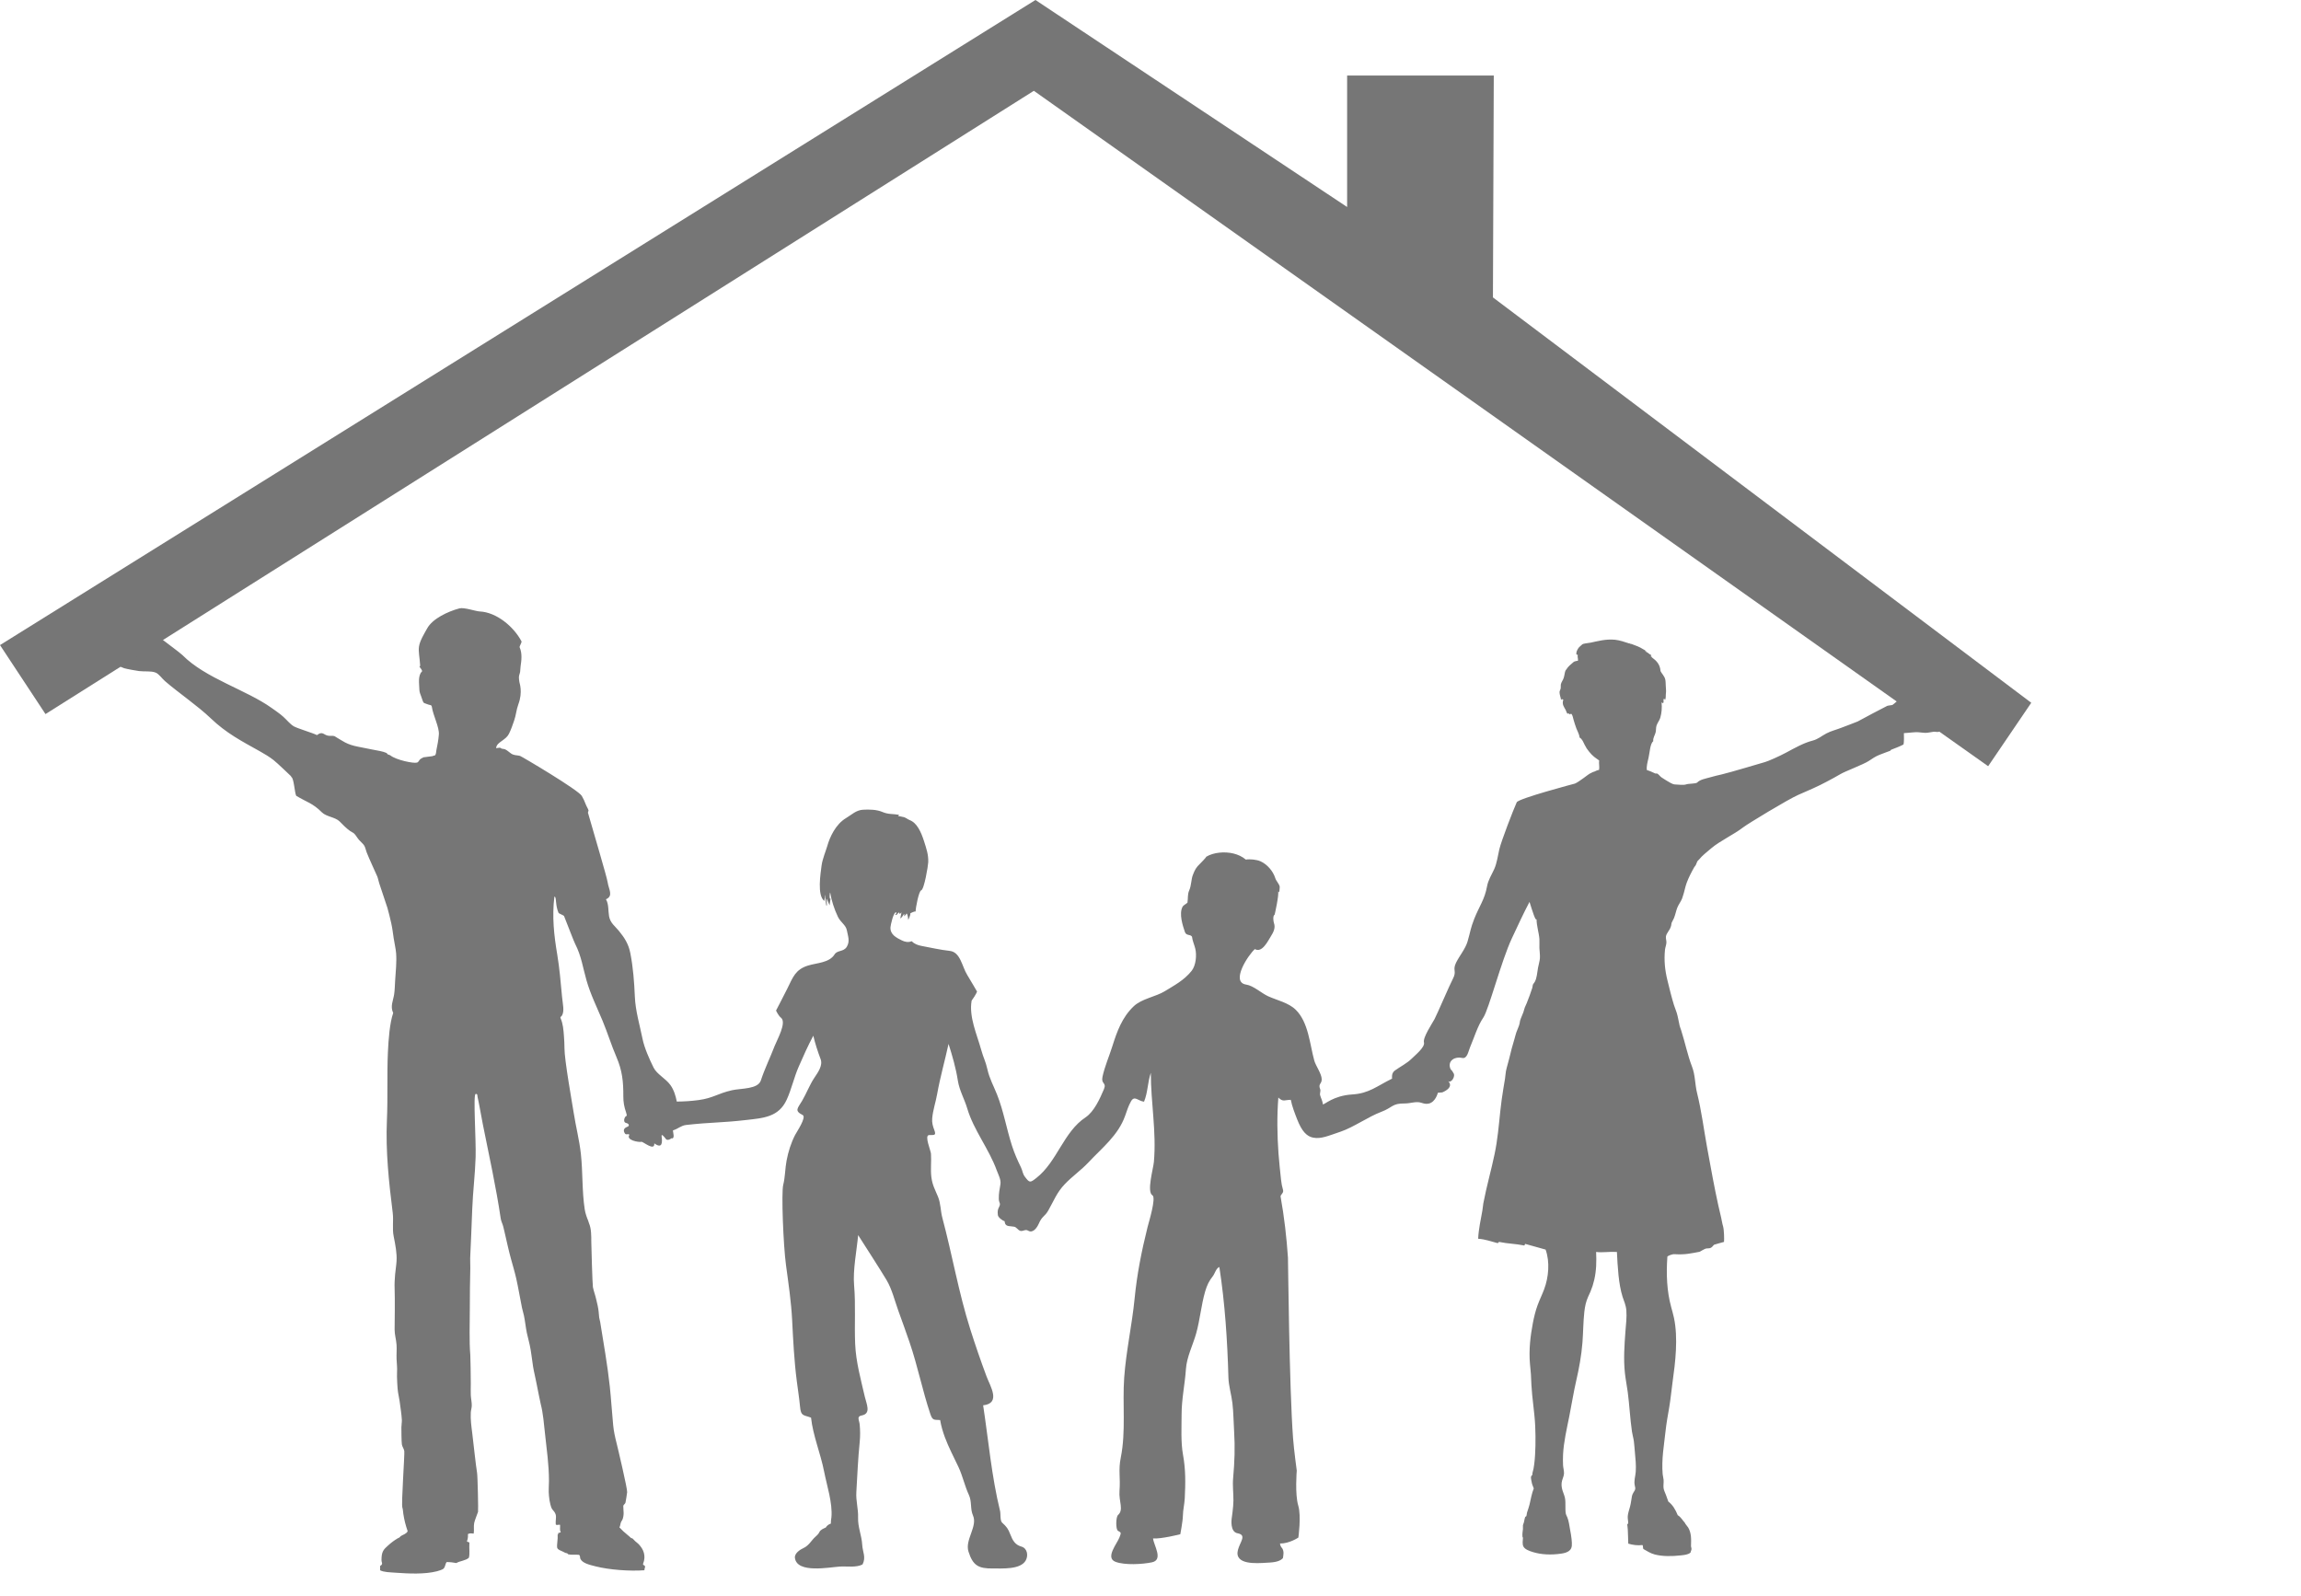 <?xml version="1.0" encoding="UTF-8"?><svg id="b" xmlns="http://www.w3.org/2000/svg" viewBox="0 0 711.09 493.09"><path d="M601.45,219.33c0-.78-.52-1.58-1.71-1.33-.37-.15.4-.46.38-.76.33-1.16-.36-2.41-1.64-2.21.28-.71.88-1.15.54-2.38-1.52.37-3.05.39-4.49.65-.66.12-1.36.43-2,.6-.77.21-1.52.25-2.16.46-.52.17-1.03.59-1.54.85-.44.22-1.04.39-1.55.71-.95.59-1.66,1.39-2.48,1.95-.48.11-1.13.12-1.59.27-.19.06-8.44,4.4-9.13,4.82-1.69.7-3.42,1.3-5.12,1.97-1.55.61-3.05.94-4.54,1.72-1.63.86-2.51,1.77-4.36,2.25-2.66.68-5.58,2.33-7.99,3.63-2.12,1.14-5.53,2.66-6.59,2.96-.63.18-11.05,3.29-13.45,3.84-1.15.26-2.33.53-3.44.86-1.54.45-3.14.66-4.11,1.64-.4.4-2.69.3-3.37.56-.71.28-2.3.11-3.59.02-.74-.06-1.78-.77-2.48-1.17-.58-.33-1-.65-1.6-1.02-.37-.23-.81-.9-1.31-1.17l-.59-.02c-.83-.4-1.91-.87-2.6-1.05-.18-1.15.21-2.46.51-3.77.4-1.77.47-4.32,1.46-5.18-.13-1.03.54-1.84.74-2.73.16-.7.06-1.37.26-2.03.26-.85.95-1.68,1.16-2.42.44-1.54.57-2.97.42-4.8.45.14.39.52.58.03.1-.25-.07-.78.06-1.02.23-.42.42.31.42.32.33-.8.17-1.25.25-1.88.12-.95.05-1.35-.01-2.34-.06-.94-.04-1.68-.17-2.2-.27-1.1-1.16-1.88-1.46-2.57-.13-2.1-1.31-3.25-2.68-4.24-.05-.19-.17-.31-.42-.32.12-.27.44-.08.17-.43-.61-.24-.92-.75-1.55-.97.3-.45-.05-.08-.14-.15-.18-.15.01-.14-.13-.3-.13-.14-.34-.17-.57-.32-1.08-.72-2.29-1.16-3.7-1.67-.06-.02.02.1-.15,0-.18-.12-.23-.02-.43-.17-.14-.11-.05.02-.15,0-1.25-.42-2.9-.98-4.32-1.12-2.83-.29-5.5.48-7.5.89-1.1.22-2.24.22-2.66.58-.31.27-.48.4-.77.69-.27.26-.3.28-.47.56-.31.51-.61,1.07-.54,1.72.2.65.39-.33.42.32-.14.73.19,1.03.05,1.76-.29,0-.45.02-.74.11-.35.09-.46.14-.6.26-.73.62-1.77,1.45-2.17,2.21-.08.15-.26.29-.32.42-.25.57-.29,1.49-.57,2.31-.22.66-.67,1.23-.84,1.85-.1.38,0,.93-.07,1.31-.1.52-.35.81-.36,1.15-.03.81.37,1.64.45,2.36,0,.15.18.13.15-.14.25,0,.45.06.57.18-.52,1.42.27,2.3.7,3.11.29.53.34,1.29.81,1.22-.23-.58.67.47.57.18.03-.17.24-.14.45-.12.38.52.46,1.22.63,1.79.29.99.56,1.85.87,2.68.35.94.91,1.82,1.01,2.83.82.48,1.12,1.4,1.49,2.13.5,1.01.85,1.52,1.48,2.28.54.66.98,1.1,1.52,1.55.53.43,1,.71,1.54,1.11-.14,1.09.16,1.8-.02,2.92-.48.05-1.08.34-1.59.59h-.16c-.38.16-.69.38-1.17.58-.3.12-3.22,2.5-4.54,3.06,0,0-17.46,4.6-17.99,5.78-1.05,2.32-4.78,11.96-5.38,14.53-.46,1.97-.75,4.3-1.58,6.13-.77,1.71-1.87,3.36-2.22,5.34-.73,4.07-2.43,6.17-3.95,10.02-1.2,3.06-1.11,3.72-2.07,7.01-.64,2.21-2.48,4.4-3.52,6.48-1.24,2.49.29,2.56-1,5.02-1.05,1.99-4.91,11.04-5.68,12.47-.73,1.36-3.67,5.71-3.27,7.2.4,1.47-2.76,3.99-3.82,5.05-1.42,1.41-3.51,2.45-5.16,3.64-1.13.81-.89,2.2-.87,2.51-4.75,2.34-7.12,4.57-12.3,4.89-5.91.36-8.6,3.22-9.09,3.05-.07-.97-.6-1.9-.85-2.8-.18-.65.26-1.28,0-1.92-.66-1.66.48-1.47.49-2.99.01-1.72-1.84-4.15-2.3-5.82-1.39-5.02-1.78-11.85-5.75-15.71-2.24-2.18-5.74-2.9-8.49-4.15-2.08-.94-4.55-3.28-6.8-3.61-4.97-.74.71-9.25,2.68-10.97,2.24,1.3,4.06-2.55,4.97-3.99.78-1.24,1.47-2.59.93-4.06-.17-.47-.42-2.27.21-2.58.03-.01,1.41-6.19,1.07-7.22.5,1.12.49-1.51.5-1.45-.21-.95-1.08-1.69-1.38-2.65-.65-2.11-2.49-4.26-4.55-5.18-1.18-.53-3.29-.74-4.55-.53-1.08-.93-2.45-1.55-3.82-1.88-2.62-.64-6.08-.41-8.43,1.01.07.18-1.79,2.04-1.85,2.1-1.31,1.25-1.63,1.9-2.27,3.55-.53,1.38-.44,3.22-1.13,4.77-.54,1.21-.31,2.33-.53,3.76-.53.55-1.21.65-1.58,1.4-1.02,2.11.08,5.6.78,7.64.44,1.28,1.64.65,2.2,1.46.14,1.25.69,2.42,1,3.64.53,2.06.21,5.3-1.12,6.95-2.34,2.9-5.25,4.41-8.29,6.28-2.79,1.71-7.16,2.31-9.62,4.67-3.61,3.46-5.13,7.73-6.62,12.45-.97,3.07-2.34,6.18-3.01,9.33-.5,2.35,1.35,1.69.44,3.84-1.24,2.91-3.02,6.93-5.69,8.7-6.8,4.51-8.76,13.69-15.16,18.7-1.96,1.54-2.11,1.58-3.55-.33-.79-1.04-.68-1.81-1.25-2.96-1.06-2.15-2-4.3-2.74-6.59-1.71-5.28-2.6-10.77-4.66-15.94-1.06-2.67-2.32-4.86-2.96-7.75-.57-2.55-1.23-3.51-1.92-6.03-1.31-4.76-3.83-10.15-2.95-15.18,1.46-2.02,1.67-2.81,1.67-2.81,0,0-2.15-3.71-3.02-5.11-1.67-2.69-2.08-7.1-5.45-7.46-2.78-.3-5.97-1.02-8.73-1.54-1.13-.21-2.19-.63-3.02-1.45-1.04.47-2.1.2-3.03-.25-1.71-.83-3.65-1.83-3.5-4.08.03-.49.9-4.84,1.8-4.6.05.32-.07.56-.35.7.6.7,1.13-1.55,1.4-.17.21-.14.39-.31.53-.53.02.25-.41,1.93-.3,1.88.22-.09.75-.71.92-1.17.02-.11.04-.22.05-.33.02.09,0,.21-.05.33,0,.05-.02.11-.03.16.06-.18.19-.26.4-.25.09.16-.41.6-.23.57.38-.17.66-.45.82-.85.45.29.53,2.03.53,2.03,0,0,.8-1.6.63-2.04.16-.13,1.57-.79,1.65-.54-.03-1.05.99-6.36,1.71-6.57.95-.27,2.15-7.62,2.19-8.69.08-2.31-.52-4.08-1.33-6.6-.9-2.79-2.17-5.6-4.44-6.44-.76-.28-1.11-.85-2.24-.99.33.04-1.32-.28-1.31-.27.09-.14.21-.26.35-.35-2.02-.37-3.27-.06-5.23-.9-1.72-.74-4.03-.79-5.95-.68-2.17.12-3.53,1.56-5.25,2.58-3.23,1.92-5.03,5.9-5.8,8.63-.42,1.47-1.5,4.02-1.76,6.02-.29,2.3-1.47,9.37.88,10.97-.02-.38.03-.75.14-1.11-.1-.07.04-.82.04-.82,0,0,.29,3.55.49,3.42.24-.16-.1-2.2.01-2.15.09.04.88,1.94.91,2,.03-.07.24-1.96.33-2.04-.49.37-.28-1.89-.16-1.93.45,2.59,1.26,5.1,2.38,7.47.87,1.83,2.48,2.53,2.8,4.27.34,1.84,1.01,3.31-.04,5.06-.97,1.6-2.92.98-3.76,2.33-1.64,2.64-5.49,2.61-8.21,3.46-3.88,1.2-4.65,3.55-6.43,7.18-.97,1.96-3.46,6.73-3.46,6.73,0,0,.7,1.56,1.52,2.2,1.89,1.47-1.27,6.95-1.97,8.79-1.36,3.57-3.05,6.96-4.23,10.58-.9,2.78-6.13,2.42-8.93,3.05-4.47,1.01-5.77,2.42-10.32,3.04-2.23.3-4.49.45-6.74.46-.35-1.78-.89-3.6-1.96-5.09-1.47-2.06-4.18-3.32-5.22-5.42-1.28-2.59-2.85-6.09-3.41-8.89-.87-4.3-2.18-8.6-2.37-13-.2-4.59-.52-8.96-1.4-13.48-.54-2.76-1.75-4.69-3.5-6.83-1.26-1.54-2.69-2.46-3.07-4.56-.3-1.68-.05-3.73-.96-5.24,2.37-1.05.86-3,.52-5.27-.25-1.69-4.38-15.49-6.09-21.51l.19-.68c-.16-.55-.64-1.26-.89-1.94-.35-.93-.66-1.61-1.19-2.54-1.05-1.84-18.57-12.21-19.09-12.37-.63-.2-1.48-.14-2.24-.45-.83-.33-1.5-1.23-2.53-1.64-.25-.1-.58-.05-.89-.15-.21-.06-.38-.28-.6-.3l-1.14.14c.09-1.12,1.05-1.7,1.81-2.26.99-.72,1.68-1.23,2.15-2.15.67-1.3,1.18-2.87,1.62-4.12.6-1.71.65-3.27,1.3-5.02,1.43-3.87.34-6.56.31-6.91-.04-.43-.16-.98-.13-1.57.02-.51.28-.99.36-1.5.09-.57.06-1.22.15-1.78.25-1.7.56-3.94-.29-5.84-.14-.31.72-1.55.57-1.85-2.42-4.6-7.76-9-12.89-9.24-1.38-.07-4.84-1.34-6.3-.95-3.6.96-8.3,3.19-9.94,6.15-.8,1.44-2.3,3.83-2.55,5.66-.23,1.69.19,3.03.38,6.01-.84-.03,1.04,1.3.46,1.78-.59.49-.8,1.67-.83,2.38-.05,1.12.08,2.04.11,3.16.02.79.35,1.5.58,2.12.21.56.52,1.73.81,1.93.22.16,1.08.39,1.37.53.38.18.96.03,1.07.6.43,2.88,2.37,6.39,2.19,8.69-.14,1.76-.47,3.35-.77,4.84-.1.52-.04,1.18-.46,1.6-.23,0-.49.09-.77.22l-2.73.35c-.25.15-.77.36-1.04.6-.36.31-.5.95-1.04,1.04-.93.3-6.29-.74-8.2-2.24-.18-.15-.56-.17-.75-.3-.24-.16-.26-.36-.45-.45-1.14-.53-2.84-.73-4.32-1.04-1.49-.31-3.02-.61-4.47-.89-1.54-.3-2.79-.69-4.03-1.34-.88-.46-1.59-.96-2.53-1.49-.25-.14-.58-.4-.75-.45-.49-.15-1.32.03-2.09-.15-.74-.17-1.32-.74-1.79-.75-.71-.01-.95.26-1.49.6-1.08-.6-6.08-2.08-7.14-2.71-1.19-.7-2.15-1.98-3.28-2.98-.29-.25-.59-.5-.89-.75-.78-.63-1.72-1.25-2.68-1.94-7.82-5.6-20.44-9.14-27.57-16.34-.79-.79-5.59-4.28-5.96-4.62-.47-.42-.58-1.1-1.04-1.64-.11-.12-1.62-1.82-2.39-2.54-.45-.42-1.19-.79-2.09-1.04-1.04-.29-2.61-.79-3.88-1.04-1.02-.2-2.31-.43-3.58-.6-.43.31-.77.5-1.34.6-1.18.2-2.65-.4-3.58-.15-.36.1-.51.27-.89.45-.29.61-.78,2.89,0,2.83-2.24.16-1.8,2.87-1.49,3.13.24.2,1.1.34,1.64.45.4.31-.75.33-.75.75-.34.26.05,1.84.15,1.94.44.43,1.4.63,2.39.75-.22.43-.89-.33-1.19.15-.32.52-.55.49-.6,1.04-.06.73.45,1.17,1.04,1.49.62.34,1.34.25,1.94.45,1.02.34,2.38,1.25,3.58,1.64.74.24,3.89.8,4.62.89,1.82.22,3.65-.09,5.07.45,1.09.41,1.95,1.79,2.98,2.68,4.05,3.5,10.17,7.69,14.07,11.43,4.86,4.66,9.58,7.08,15.3,10.28,1.45.81,2.88,1.67,4.17,2.68,1.15.9,4.85,4.47,5.35,4.94.04.04.11.28.15.3.78.35,1,4.89,1.49,5.79,3.33,2,5.08,2.26,7.91,5.09,1.41,1.41,4.12,1.46,5.51,2.84,1.03,1.03,2.01,2.09,3.28,2.98.39.27.86.45,1.19.75.49.44.92,1.27,1.49,1.94.53.62,1.31,1.23,1.64,1.79.35.58.48,1.39.75,2.09.69,1.82,3.03,6.82,3.28,7.45.26.66.37,1.39.6,2.09.75,2.28,2.51,7.51,2.53,7.6.38,1.3.87,3.35,1.19,4.77.34,1.5.52,3.05.75,4.62.22,1.54.63,3.12.75,4.62.21,2.69-.12,5.66-.3,8.5-.09,1.34-.1,2.82-.3,4.17-.29,1.99-1.29,3.77-.3,5.81-1.07,3.11-1.46,8.12-1.64,12.23-.31,6.94.01,13.84-.3,20.87-.42,9.64.59,19.05,1.79,28.63.31,2.43-.19,4.9.3,7.31.51,2.56,1.03,5.14.89,7.6-.08,1.43-.34,2.82-.45,4.18-.12,1.47-.21,2.87-.15,4.32.12,2.81.02,11.29,0,12.68-.02,1.53.49,3.12.6,4.77.09,1.37-.05,2.86,0,4.32.05,1.37.24,2.76.15,4.03-.09,1.24.12,5.36.3,6.26.36,1.79.67,3.72.89,5.67.11.98.28,2.03.3,2.98.01.78-.15,1.5-.15,2.24,0,.77.02,4.27.15,5.22.11.79.61,1.25.75,2.09.15.93-.97,16.45-.6,17.44.19.51.2,1.29.3,1.94.29,1.91.7,3.52,1.34,5.37-.37.81-1.3,1.01-2.09,1.49-.17.1-.27.33-.45.45-.19.12-.43.19-.6.3-1.04.63-1.95,1.3-2.98,2.24-1.12,1.02-1.8,1.6-1.94,3.58-.04.56-.08,1.18.15,1.79.06.56-.32.68-.6.89v1.34c1.15.61,2.92.61,4.77.75,4.01.29,8.98.54,12.82-.45.7-.18,1.69-.53,1.94-.75.67-.57.54-1.52,1.04-2.09,1.1,0,2.06.13,2.98.3,1.16-.68,2.94-.74,3.88-1.64.33-1.16.06-2.92.15-4.32.19-.69-.58-.41-.75-.75.23-.62.38-1.31.3-2.24.58-.32,1.1-.22,1.79-.15.18-1.18-.07-2.05.15-3.28.14-.75,1.07-3.04,1.19-3.43.11-.36-.12-11.09-.3-12.08-.35-1.93-1.22-10.12-1.49-12.23-.27-2.12-.57-4.26-.45-6.41.04-.66.28-1.39.3-2.09.03-1.07-.25-2.16-.3-3.28-.05-1.18,0-2.37,0-3.58,0-2.3-.1-8.18-.15-8.8-.37-4.46-.15-9.6-.15-14.46,0-4.15.05-8.32.15-12.38.03-1.33-.1-2.72,0-4.03.08-1.08.46-10.64.6-14.31.2-5.33.88-10.62,1.04-15.95.17-5.41-.81-19.39,0-19.53.68-.16.51.57.6.89.27,1,1.32,6.9,1.64,8.5,1.93,9.63,4.09,19.41,5.52,29.08.12.83.51,1.52.75,2.38.22.79.4,1.71.6,2.53.58,2.49,1.09,4.9,1.79,7.46.5,1.83,1.15,3.98,1.64,6.11.64,2.79,1.16,6.05,1.79,9.1.16.79.43,1.58.6,2.39.38,1.78.53,3.57.9,5.37.18.86.8,3.33.89,3.73.43,1.87.68,4.45,1.04,6.71.28,1.72.73,3.37,1.04,5.07.33,1.76,1.23,6.12,1.34,6.56.7,2.64.99,6.12,1.34,9.39.48,4.5,1.19,9.3,1.19,14.31,0,1.62-.18,2.9,0,4.62.1.98.22,1.86.45,2.68.16.58.28,1.06.6,1.49.3.42.84.85,1.04,1.64.22.88-.1,1.9,0,2.83-.06.6.93.16,1.34.3.06.68-.15,1.64.15,2.09.23.53-.51.09-.45.45-.53-.23-.09.51-.45.45.12,1.41-.29,3.09-.15,4.03.15.67,1.04.9,1.64,1.19.27.13.59.31.89.45.21.09.39.04.6.15.06.03.26.29.3.3.93.23,2.11.04,3.28.15.49.2.29.81.45,1.19.6,1.41,2.88,1.91,4.77,2.39,4.19,1.06,10.49,1.53,15.06,1.19-.11-.55.26-.64.15-1.19-.02-.43-.64-.26-.6-.75,1.03-2.59.11-4.57-1.34-6.11-.3-.32-.7-.58-1.04-.89-.3-.27-.61-.67-.89-.89-.13-.1-.33-.04-.45-.15-.23-.21-.79-.73-1.19-1.04-.75-.59-1.64-1.4-2.39-2.24.28-.43.27-1,.45-1.49.15-.42.49-.79.6-1.19.15-.59.21-.78.25-1.43.04-.62-.13-1.87-.1-2.44.03-.49.59-.67.68-1.11.2-.97.38-2.28.51-3.21.13-.91-2.92-13.79-3.28-15.21-.46-1.8-.87-3.7-1.04-5.52-.39-4.03-.64-8.2-1.04-11.93-.71-6.62-1.93-13.39-2.98-19.98-.07-.46-.26-.93-.3-1.34-.13-1.34-.18-2.32-.45-3.58-.13-.63-.31-1.31-.45-1.94-.3-1.39-.82-2.7-1.04-3.88-.14-.75-.51-13.04-.5-14.02,0-1.79.02-4.01-.69-5.67-.13-.29-.18-.62-.3-.9-.34-.79-.85-2.18-1.04-3.43-.86-5.6-.57-11.49-1.19-17.15-.46-4.22-1.55-8.38-2.24-12.82-.49-3.14-2.83-16.12-2.83-19.83,0-1.2-.06-2.36-.15-3.58-.15-2.16-.3-3.94-1.04-5.67-.24-.41.29-.6.45-.89.77-1.46.21-3.39,0-5.67-.42-4.57-.8-9-1.49-13.12-1-5.93-1.64-11.69-.89-17.89.06-.01.12,0,.17,0,.5.53.11,2.55,1.09,4.93.15.36,1.6.73,1.75,1.1,1.45,3.62,2.95,7.65,3.43,8.59,1.91,3.74,2.35,7.23,3.48,11.2,1.22,4.3,3.24,8.38,4.96,12.49,1.55,3.72,2.73,7.59,4.32,11.28,1.8,4.19,2.13,7.61,2.11,12.12-.01,1.81.27,3.26.85,4.95.49,1.42,0,.95-.32,1.47-.33.52-.49,1.61.29,1.78,1.05.23,1.16.99.34,1.23-1.41.53-1.05,1.57-.54,2.19.6.3,1.03-.2,1.24.27-1.1,1.68,2.98,2.35,3.73,2.15.49-.13,4.16,3.07,3.98.48,2.56,1.85,2.5-.4,2.26-2.18-.16-1.21,1.3.8,1.32.83.37.54,1.4.14,1.67-.22,1.31.35.43-2.08.53-2.45,1.6-.47,2.44-1.49,4.09-1.67,7.7-.86,10.82-.64,18.53-1.53,5.3-.61,10.03-.87,12.51-6.26,1.51-3.27,2.26-6.89,3.72-10.22,1.41-3.23,2.85-6.46,4.51-9.57.6,2.52,1.36,4.84,2.27,7.26.74,1.95-.89,4.16-1.92,5.7-1.51,2.27-2.43,4.8-3.8,7.14-1.39,2.37-2.49,3.06.16,4.41,1.27.65-1.83,5.19-2.33,6.16-1.29,2.52-2.11,5.16-2.64,7.93-.47,2.43-.42,5.07-1.03,7.46-.62,2.43.02,18.68.85,24.82.76,5.66,1.61,11.27,1.9,16.98.32,6.33.63,12.59,1.44,18.89.33,2.62.76,5.25,1,7.88.28,3.04,1.04,2.5,3.4,3.4.61,5.6,2.96,11.1,4.04,16.64.86,4.4,2.66,9.76,2.26,14.18-.12.64-.18,1.28-.18,1.93-.68.21-1.21.62-1.58,1.22-.68.29-1.67.69-1.98,1.44-.22.54-1,1.23-1.35,1.54-.99.87-1.89,2.6-3.5,3.33-1.06.48-2.86,1.62-2.69,3.05.6,4.91,10.6,2.9,13.92,2.69,2.09-.13,5.09.38,6.98-.66,1.14-2.22.02-3.85-.1-6.03-.16-2.95-1.39-5.48-1.28-8.49.09-2.61-.7-5.12-.54-7.8.31-5.21.51-10.3,1.04-15.5.18-1.79.16-3.59,0-5.38-.13-1.39-1.04-2.54.6-2.83,3.04-.55,1.49-3.57.98-5.79-1.24-5.39-2.74-10.73-2.98-16.28-.26-6.06.19-12.07-.33-18.13-.41-4.79.81-10.75,1.25-15.54,1.17,1.83,7.1,11.04,8.8,13.92,1.69,2.87,2.49,6.33,3.62,9.45,1.19,3.28,2.38,6.57,3.51,9.88,2.47,7.23,3.94,14.77,6.36,21.98.71,2.11,1.11,1.8,3.05,1.92.31,1.82.82,3.59,1.46,5.31,1.18,3.18,2.78,6.17,4.22,9.24,1.3,2.77,1.91,5.81,3.2,8.58.98,2.1.36,4.31,1.27,6.36,1.5,3.37-2.53,7.49-1.4,11.13,1.37,4.39,3.14,5.3,7.57,5.25,2.74-.04,8.45.43,10.11-2.44.86-1.49.57-3.78-1.31-4.32-1.94-.55-2.69-1.86-3.41-3.71-.72-1.86-1.13-2.38-2.56-3.7-.67-.61-.41-2.68-.63-3.59-2.63-10.74-3.57-21.72-5.23-32.66,5.6-.61,2.18-5.91,1.05-8.93-1.79-4.8-3.47-9.67-5.02-14.55-3.61-11.37-5.57-22.99-8.64-34.47-.59-2.21-.47-4.4-1.35-6.53-.88-2.14-1.71-3.53-2.03-5.95-.32-2.48.03-4.86-.13-7.3-.07-1.05-2.11-5.68-.61-5.78,1.46-.1,2.36.33,1.63-1.58-.47-1.22-.76-2.29-.64-3.61.22-2.52,1.08-4.98,1.52-7.47.93-5.2,2.4-10.35,3.53-15.52,1.18,3.71,2.27,7.48,2.87,11.33.48,3.06,2.02,5.65,2.9,8.6,2.01,6.76,6.71,12.49,9.11,19.12.48,1.31,1.4,2.95,1.15,4.35-.27,1.51-.54,2.93-.5,4.48.03,1.38.74,1.29.05,2.59-.44.83-.45,1.42-.34,2.42.07.74,1.43,1.72,2.1,1.93.08,1.36.86,1.48,2.1,1.57,1.48.12,1.2.27,2.27,1.14,1.03.83,1.86-.46,2.88.18,1.42.9,2.71-.81,3.29-2.15,1.04-2.4,1.83-2.14,2.94-4.08,1.71-2.98,2.6-5.52,5.08-8.12,2.3-2.42,5.09-4.34,7.35-6.76,4.17-4.46,9.19-8.35,11.31-14.36.54-1.53,1.02-3.08,1.82-4.49,1.09-1.93,2.18-.11,4.03.11,1.19-2.84,1.1-6.03,2.1-8.93,0,9.26,1.77,18.22.95,27.53-.18,2.07-2.28,9.25-.46,10.32,1.24.73-1.15,8.44-1.5,9.84-1.85,7.43-3.27,14.55-4.01,22.15-.8,8.13-2.62,16.15-3.21,24.35-.58,8.18.57,16.59-1.05,24.69-.81,4.02-.07,6.03-.4,10.29-.26,3.39,1.4,5.83-.46,7.49-.68.6-.75,4.49,0,4.89,1.08.58.98.57.43,2.06-.66,1.81-4.49,6.28-1.21,7.51,2.87,1.08,8.27.78,11.24.16,3.65-.75.59-5.22.37-7.38,2.52.2,8.42-1.3,8.42-1.3,0,0,.77-4.01.8-5.72.03-1.83.49-3.59.58-5.42.23-4.71.29-8.81-.53-13.35-.73-4.02-.45-8.44-.45-12.52,0-4.81,1.02-9.3,1.34-14.06.25-3.72,2.15-7.38,3.15-10.94,1.21-4.29,1.55-8.77,2.8-13.05.55-1.89,1.19-3.21,2.37-4.7.62-.78.97-2.44,2.01-2.83,1.74,11.28,2.48,22.76,2.8,34.14.07,2.59.92,5.29,1.23,7.88.35,2.91.34,5.84.53,8.75.31,5.05.15,9.41-.3,14.44-.21,2.31.1,4.65.09,6.97,0,1.93-.55,5.63-.55,5.63,0,0-.59,4.04,1.82,4.48,2.94.54.78,2.62.12,5.15-1.23,4.73,5.94,4.12,8.74,3.96,1.59-.09,3.97-.13,5.15-1.4.18-1.07.41-2.09-.21-3.08-.41-.41-.63-.9-.67-1.47,2.87.05,5.67-1.84,5.67-1.84,0,0,.93-6.69-.03-9.84-1.08-3.56-.47-10.83-.47-10.83,0,0-.88-6.5-1.14-9.99-1.2-16.11-1.53-55.12-1.58-55.84-.43-6.31-1.15-12.6-2.27-18.83-.18-.55,1.03-1.11.76-2.04-.31-1.07-.52-2.11-.63-3.22-.28-2.72-.59-5.43-.79-8.16-.4-5.73-.49-11.49-.04-17.22,1.49,1.47,2.02.68,3.85.7.37,1.95,1.21,4.09,1.93,5.95,1.47,3.8,3.02,5.37,5,5.74,2.42.45,4.47-.5,8.46-1.85,3.98-1.35,8.57-4.62,12.5-6.1,3.67-1.38,3.34-2.66,7.3-2.62,1.79.02,3.54-.75,5.12-.22.75.25,1.47.44,2.27.27,2.2-.46,2.86-3.35,2.86-3.35l1.37-.12s3.87-1.44,1.79-3.52c.89.89,2.5-1.53,1.6-2.55-.39-.92-.73-.62-1-1.61-.6-2.16,1.54-3.48,3.76-2.97,1.58.36,1.91-2.09,2.45-3.33,1.25-2.91,2.31-6.54,4.09-9.15,1.68-2.47,5.56-17.55,8.83-24.51,1.94-4.12,3.54-7.63,5.44-11.23.93,2.97,1.91,6.11,2.18,5.34,0,2.09.73,4.15.88,6.13.06.87-.04,1.8,0,2.77.04,1.04.23,2.12.15,3.21-.06.86-.39,1.87-.58,2.92-.31,1.69-.32,3.09-1.02,4.38-.16.29-.45.55-.58.88-.09.22-.05.59-.15.87-.47,1.42-1.1,3.27-1.75,4.81-.18.43-.39.85-.58,1.31-.18.44-.27,1-.44,1.46-.32.9-.76,1.75-1.02,2.63-.08.26-.09.62-.15.87-.21.94-.71,1.84-1.02,2.77-.23.69-.38,1.38-.58,2.04-.57,1.81-1.1,3.88-1.6,5.98-.31,1.31-.76,2.63-1.02,3.94-.15.76-.16,1.56-.29,2.33-.31,1.88-.72,4.21-1.02,6.42-.61,4.42-.89,9.09-1.6,13.57-.17,1.06-.33,1.99-.58,3.21-.97,4.74-2.53,10.17-3.5,15.32-.13.71-.16,1.47-.29,2.19-.51,2.9-1.18,5.81-1.31,8.75,2.22.16,3.94.82,5.83,1.31.58.19.3-.48.87-.29,2.28.49,5,.55,7.29,1.02.57.23.3-.38.58-.44,2.08.59,4.2,1.15,6.27,1.75,1.39,3.83.92,8.61-.44,12.25-.6,1.62-1.41,3.24-2.04,4.96-.64,1.73-1.1,3.65-1.46,5.54-.72,3.82-1.29,8.13-.88,12.69.1,1.1.22,2.11.29,3.21.07,1.05.09,2.13.15,3.21.22,4.17.97,8.39,1.17,12.69.17,3.81.13,8.35-.29,11.67-.14,1.11-.28,1.94-.58,2.92-.04.12.06.32,0,.44-.04.09-.41.39-.44.73-.03.36.17,1.39.29,1.9.13.57.42,1.08.58,1.61-.63,1.51-.89,3.21-1.31,4.96-.2.81-.48,1.57-.73,2.34-.15.45-.11.93-.29,1.31-.03.06-.27.09-.29.15-.19.42-.26.97-.44,1.75-.07.3-.26.6-.29.87-.05.38.04.71,0,1.17-.07.73-.22,1.33-.15,2.33.01.13.15.22.15.44-.03.68-.25,1.87.15,2.63.45.86,1.73,1.35,3.06,1.75,2.46.74,5.48.91,8.61.44.98-.15,1.88-.33,2.63-1.02.8-.74.75-1.78.58-3.5-.1-1-.28-1.9-.44-2.77-.26-1.44-.4-2.76-.88-3.94-.13-.31-.38-.74-.44-1.02-.31-1.52.03-3.4-.29-4.96-.29-1.43-1.22-2.73-1.02-4.67.1-1.02.69-1.88.73-2.92.03-.8-.24-1.68-.29-2.48-.06-.9-.05-2.26,0-3.36.19-3.79,1.1-7.71,1.9-11.67.74-3.68,1.32-7.46,2.19-11.23.87-3.76,1.59-7.73,1.9-11.67.25-3.21.24-6.4.58-9.48.2-1.84.54-3.25,1.17-4.67.25-.56.5-1.07.73-1.61.5-1.19.86-2.32,1.17-3.65.67-2.93.7-5.58.58-8.61,2.02.27,3.86-.14,6.42,0,.24,4.69.5,9.87,1.75,13.86.43,1.38,1.03,2.48,1.17,4.23.17,2.13-.13,4.33-.29,6.56-.3,4.09-.63,8.45-.15,12.84.22,1.96.61,3.89.87,5.83.52,3.92.72,8.22,1.31,12.25.15,1,.46,1.97.58,2.92.13,1.05.2,2.06.29,3.06.21,2.26.44,4.43.29,6.42-.11,1.47-.63,2.73-.29,4.23.11.5.27.95,0,1.46-.21.4-.74,1.1-.87,1.75-.19.94-.29,2.1-.58,3.21-.3,1.12-.67,2.16-.73,3.06-.05.75.15,1.46.15,2.19,0,.06-.29.26-.29.29-.04.21.14,1.01.15,1.6.02,1.39.15,2.79.15,4.38,1.25.4,2.94.64,4.38.44.31.27,0,1.16.44,1.31.96.5,1.94,1.23,3.35,1.6,2.37.62,5.24.6,8.02.29,1.15-.13,2.29-.21,3.06-.88.05-.41.25-.65.29-1.02.04-.38-.16-.69-.15-1.02.09-2.23.1-4.03-.87-5.69-.21-.36-.6-.71-.88-1.17-.1-.17-.03-.17-.15-.29-.62-.65-1.25-1.84-2.19-2.34-.69-1.69-1.56-3.21-2.92-4.23-.24-.72-.51-1.41-.73-2.04-.24-.68-.62-1.35-.73-2.04-.13-.86.07-1.69,0-2.63-.04-.6-.24-1.15-.29-1.75-.39-4.73.43-8.91.87-13.13.27-2.56.74-5.06,1.17-7.59.43-2.54.66-5.14,1.02-7.73.87-6.18,1.75-13.61.44-19.84-.23-1.09-.56-2.18-.87-3.36-1.34-4.91-1.56-10.13-1.17-15.61.29-.32,1.63-.75,2.04-.73,3.65.2,4.94-.21,7.88-.73.37-.16,1.64-.96,2.04-1.02.43-.06,1.04-.04,1.31-.15.61-.23.76-.68,1.17-1.02,1.03-.29,2.02-.61,3.06-.87.08-.75.03-3.77-.29-4.81-.26-.82-.38-1.78-.58-2.63-1.26-5.2-2.34-10.72-3.36-16.34-.33-1.85-.69-3.72-1.02-5.54-1.01-5.59-1.73-11.28-3.06-16.63-.72-2.87-.53-5.55-1.61-8.31-1.33-3.43-2.14-7.49-3.35-11.23-.14-.44-.33-.86-.44-1.31-.29-1.15-.48-2.62-.88-3.94-.25-.83-.61-1.62-.88-2.48-.73-2.36-1.39-5.03-2.04-7.73-.75-3.07-1.06-6.08-.73-9.34.07-.69.4-1.46.44-2.19.03-.6-.23-1.32-.15-1.9.14-1.02,1.15-1.89,1.46-2.92.06-.19.12-.36.15-.44.08-.24.05-.61.15-.87.15-.41.5-.89.73-1.46.45-1.12.65-2.29,1.02-3.21.39-.98,1.05-1.79,1.46-2.77.11-.26.18-.57.29-.88.4-1.1.7-2.85,1.17-4.08.62-1.64,1.33-3.03,2.33-4.81.1-.18.32-.37.44-.58.23-.41.36-1,.58-1.31.14-.19.32-.29.44-.44.96-1.22,2.39-2.3,3.79-3.5,2.62-2.24,7.01-4.26,9.85-6.46,1.41-1.1,13.82-8.62,16.95-10,3.03-1.33,6.06-2.59,8.97-4.17,1.4-.76,2.81-1.47,4.17-2.3,1.35-.82,7.12-2.98,8.75-4.06.95-.63,1.97-1.35,3.22-1.86.84-.35,3.29-1.23,3.41-1.29.07-.03.21-.29.27-.31,1.15-.45,2.62-.98,3.82-1.62.19-.56.15-2.75.12-3.51.54-.07,1.12-.1,1.74-.14.65-.04,1.32-.15,2.04-.16,1-.01,1.98.21,2.94.21.85,0,1.68-.26,2.46-.34.56-.06,1.1.17,1.61.02.49-.15.52-.52.96-.81.1-.92-.35-1.18-.71-1.55.65-.28,1.53-.39,1.66-1.16.13-.69-.37-1.43-1.01-1.68.67-.47,1.49-.55,1.49-1.58Z" fill="#767676"/><polygon points="627.73 217.18 461.37 91.91 461.63 23.35 416.31 23.35 416.31 63.97 319.99 0 0 199.35 14.06 220.67 319.5 28.06 614.41 236.78 627.73 217.18" fill="#767676"/></svg>